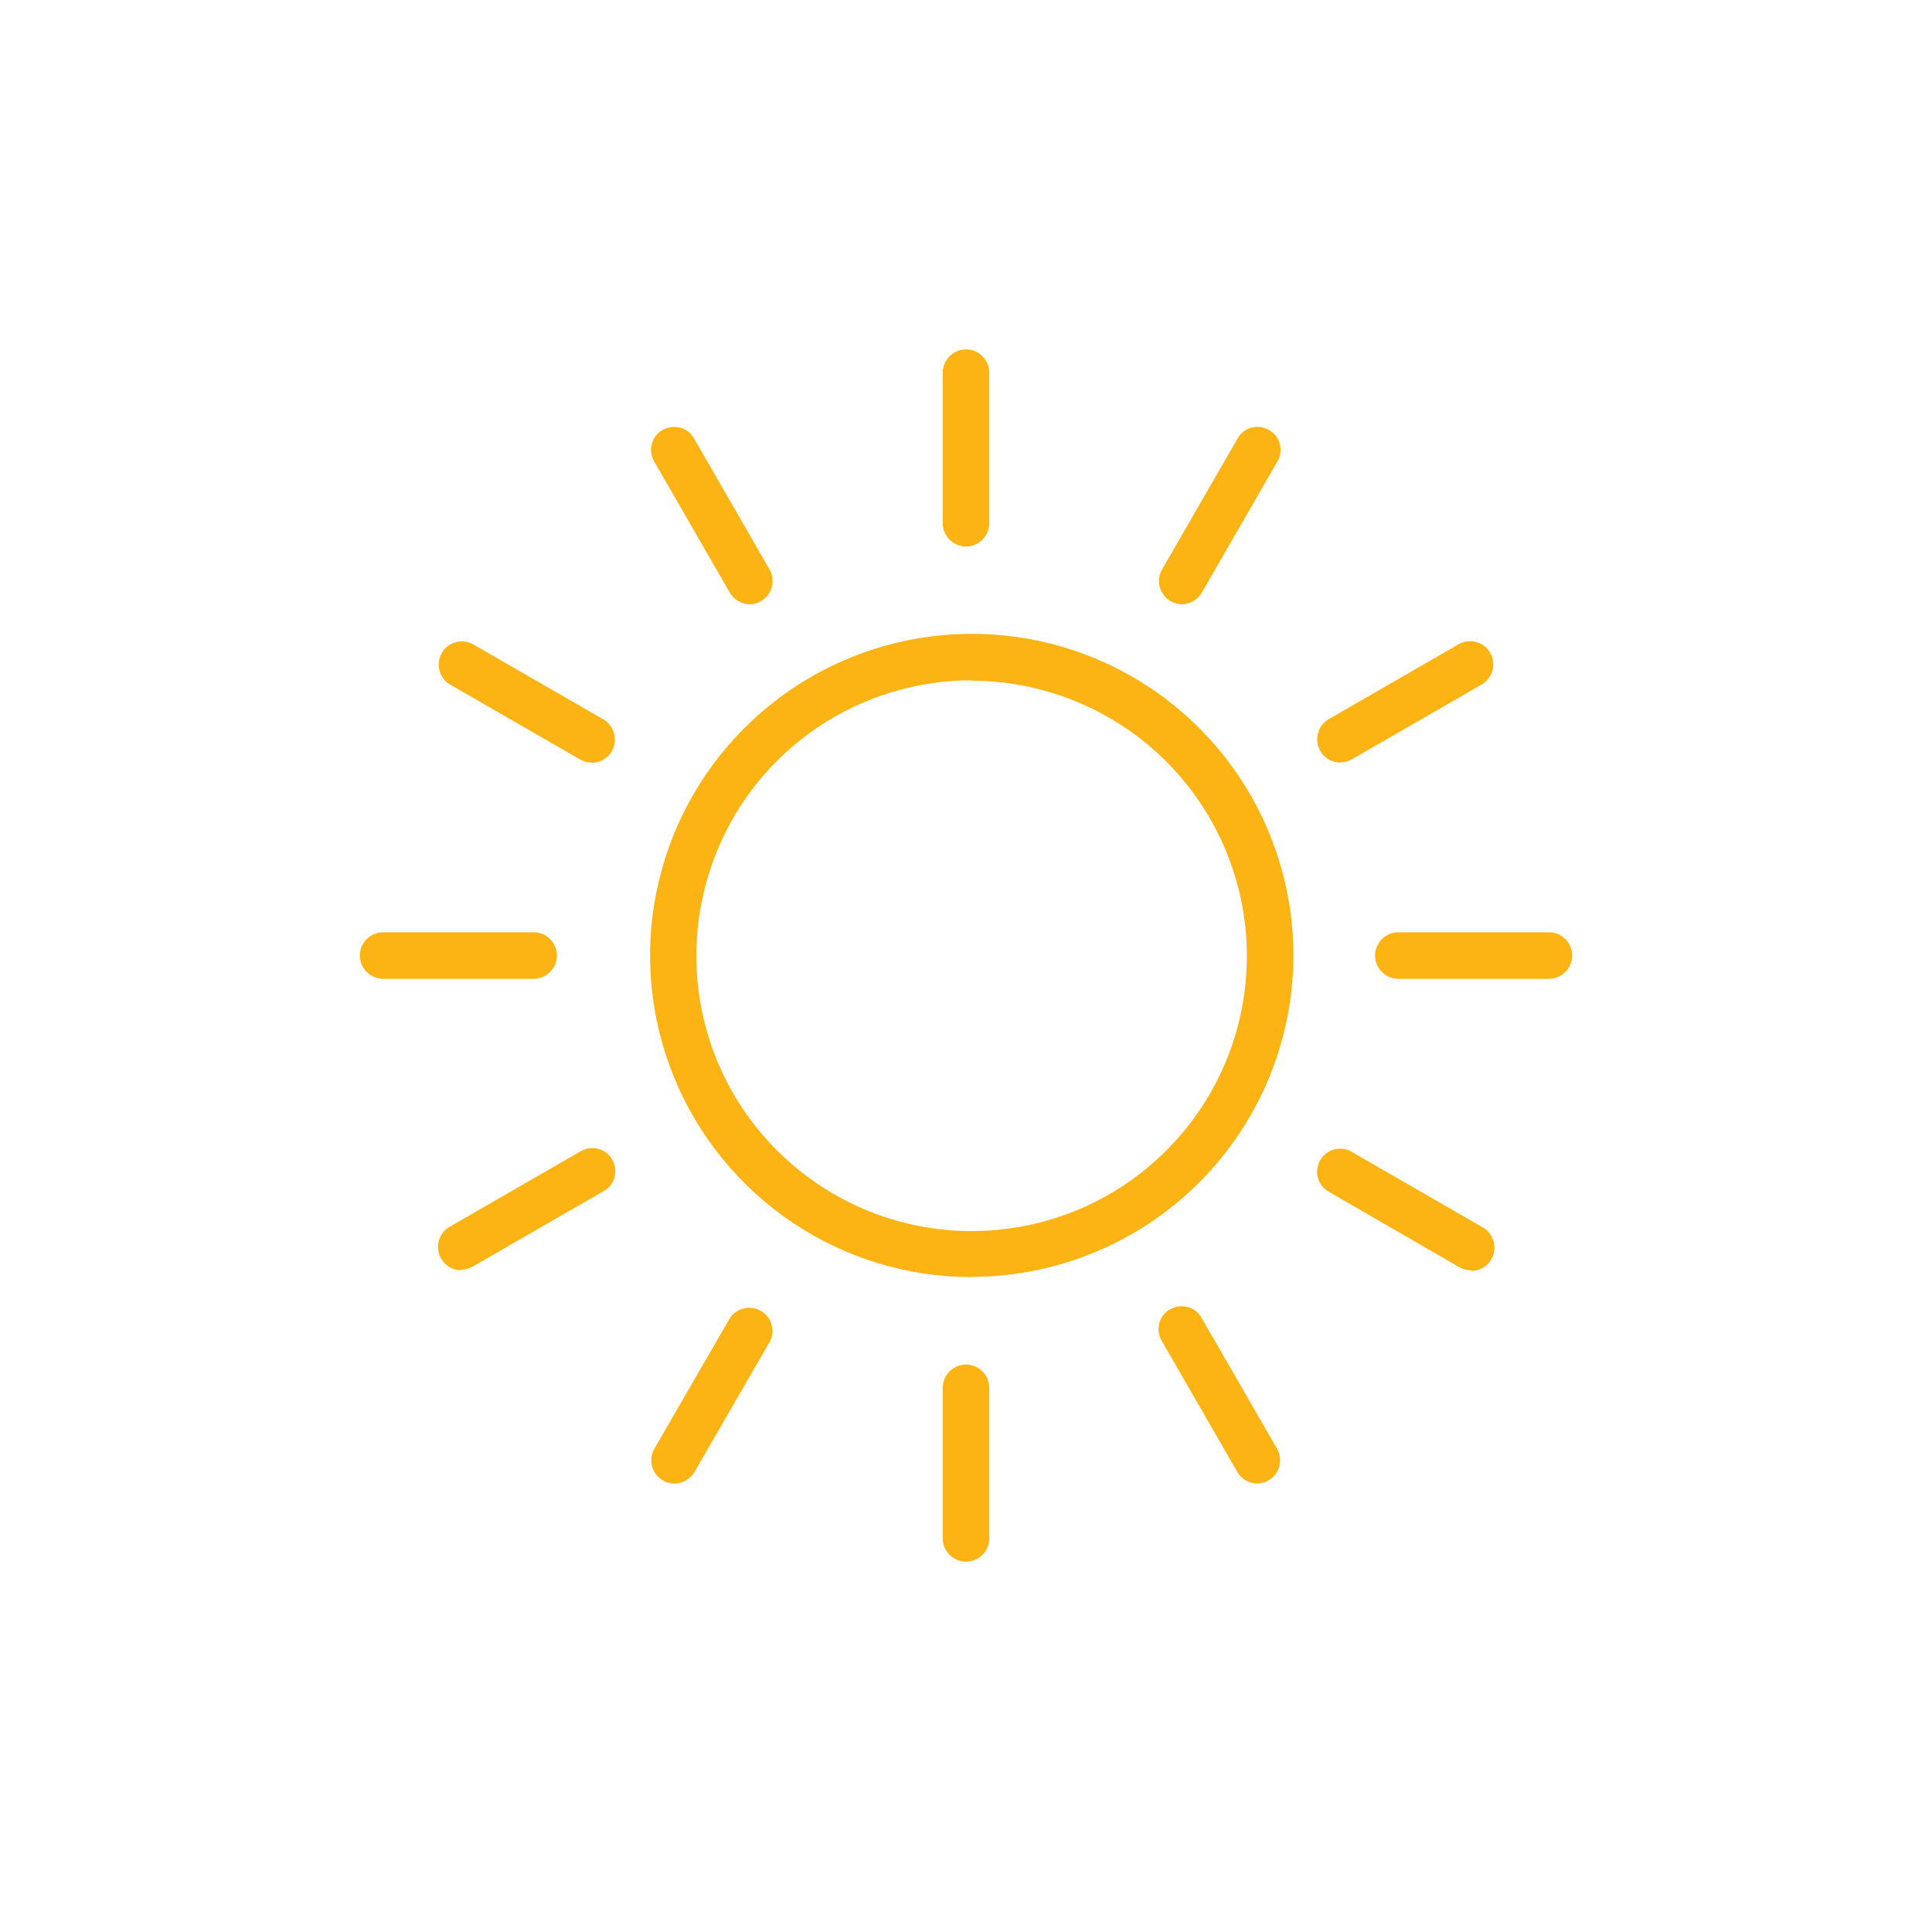 <?xml version="1.0" encoding="UTF-8"?>
<svg id="Layer_1" xmlns="http://www.w3.org/2000/svg" version="1.1" viewBox="0 0 93 92">
  <!-- Generator: Adobe Illustrator 29.2.1, SVG Export Plug-In . SVG Version: 2.1.0 Build 116)  -->
  <defs>
    <style>
      .st0 {
        fill: #fcb414;
      }
    </style>
  </defs>
  <g id="figma-sun.svg">
    <g id="Icons">
      <g id="Artboard">
        <g id="figma-sun">
          <path id="Shape" class="st0" d="M46.77,61.48c-3.06,0-6.06-.91-8.6-2.61s-4.53-4.12-5.7-6.95c-1.17-2.83-1.48-5.94-.88-8.94.6-3,2.07-5.76,4.24-7.93s4.92-3.64,7.93-4.24c3-.6,6.12-.29,8.94.88,2.83,1.17,5.25,3.16,6.95,5.7,1.7,2.55,2.61,5.54,2.61,8.6,0,4.1-1.64,8.04-4.54,10.94-2.9,2.9-6.84,4.53-10.94,4.54ZM46.77,32.75c-2.62,0-5.18.78-7.36,2.23-2.18,1.46-3.88,3.52-4.88,5.95-1,2.42-1.27,5.09-.76,7.66.51,2.57,1.77,4.93,3.63,6.79,1.85,1.85,4.21,3.12,6.78,3.63,2.57.51,5.23.25,7.66-.75,2.42-1,4.49-2.7,5.95-4.88,1.46-2.18,2.23-4.74,2.23-7.36,0-3.51-1.4-6.88-3.88-9.36-2.48-2.48-5.85-3.88-9.36-3.89Z"/>
          <path id="Path" class="st0" d="M46.5,26.31c-.3,0-.58-.12-.79-.33-.21-.21-.33-.49-.33-.79v-7.25c0-.3.12-.58.33-.79.21-.21.49-.33.79-.33s.58.12.79.33c.21.21.33.49.33.79v7.25c0,.3-.12.58-.33.79-.21.21-.49.33-.79.33Z"/>
          <path id="Path_2" class="st0" d="M46.5,75.18c-.3,0-.58-.12-.79-.33-.21-.21-.33-.49-.33-.79v-7.25c0-.3.12-.58.33-.79.21-.21.49-.33.79-.33s.58.12.79.33c.21.21.33.49.33.79v7.25c0,.3-.12.58-.33.79-.21.21-.49.33-.79.33Z"/>
          <path id="Path_3" class="st0" d="M25.69,47.12h-7.25c-.3,0-.58-.12-.79-.33-.21-.21-.33-.49-.33-.79s.12-.58.33-.79c.21-.21.49-.33.79-.33h7.25c.3,0,.58.12.79.33.21.21.33.49.33.79s-.12.58-.33.79c-.21.21-.49.33-.79.33Z"/>
          <path id="Path_4" class="st0" d="M74.56,47.12h-7.25c-.3,0-.58-.12-.79-.33-.21-.21-.33-.49-.33-.79s.12-.58.33-.79c.21-.21.49-.33.79-.33h7.25c.3,0,.58.12.79.33.21.21.33.49.33.79s-.12.58-.33.79c-.21.21-.49.33-.79.33Z"/>
          <path id="Path_5" class="st0" d="M22.2,61.15c-.25,0-.48-.08-.68-.23-.19-.15-.33-.36-.4-.6-.06-.24-.05-.49.05-.72.09-.23.26-.42.47-.54l6.28-3.62c.13-.08.27-.13.42-.16.15-.02.3-.02.44.02.15.04.28.1.4.19.12.09.22.2.29.33.07.13.12.27.14.42.02.15,0,.3-.03.44-.04.14-.11.28-.2.39-.09.12-.21.21-.34.28l-6.28,3.62c-.17.1-.36.15-.56.15Z"/>
          <path id="Path_6" class="st0" d="M64.52,36.71c-.25,0-.48-.08-.68-.23-.19-.15-.33-.36-.4-.6-.06-.24-.05-.49.05-.72.09-.23.26-.42.47-.54l6.28-3.62c.26-.14.55-.17.83-.09.28.08.52.26.66.51.14.25.19.55.12.83-.07.28-.25.52-.49.68l-6.28,3.62c-.17.1-.36.15-.56.15Z"/>
          <path id="Path_7" class="st0" d="M32.47,71.42c-.2,0-.39-.05-.56-.15-.17-.1-.31-.24-.41-.41-.1-.17-.15-.36-.15-.56s.05-.39.15-.56l3.62-6.26c.15-.25.4-.42.68-.49.28-.07.58-.03.83.12.25.14.44.38.51.66.08.28.05.58-.09.83l-3.62,6.26c-.1.17-.24.31-.41.41-.17.1-.36.15-.56.15Z"/>
          <path id="Path_8" class="st0" d="M56.91,29.09c-.2,0-.39-.05-.56-.15-.17-.1-.31-.24-.41-.41-.1-.17-.15-.36-.15-.56s.05-.39.15-.56l3.62-6.28c.07-.13.17-.25.28-.34.12-.09.25-.16.39-.2.14-.04.29-.05.44-.03.15.02.29.07.42.14.13.08.24.18.33.29.09.12.16.26.19.4.04.15.04.3.02.44-.02.15-.08.29-.16.42l-3.62,6.28c-.1.17-.24.31-.41.41-.17.1-.36.15-.56.15Z"/>
          <path id="Path_9" class="st0" d="M60.53,71.42c-.2,0-.39-.05-.56-.15-.17-.1-.31-.24-.41-.41l-3.62-6.28c-.08-.13-.13-.27-.16-.42-.02-.15-.02-.3.02-.44.04-.15.1-.28.19-.4.09-.12.2-.22.33-.29.13-.07.27-.12.42-.14.15-.02.3,0,.44.03.14.04.28.11.39.2.12.09.21.21.28.34l3.62,6.28c.1.17.15.36.15.56s-.05.39-.15.56c-.1.17-.24.31-.41.41-.17.1-.36.15-.56.15Z"/>
          <path id="Path_10" class="st0" d="M36.1,29.09c-.2,0-.39-.05-.56-.15-.17-.1-.31-.24-.41-.41l-3.62-6.28c-.08-.13-.13-.27-.16-.42-.02-.15-.02-.3.02-.44.04-.15.1-.28.19-.4.09-.12.2-.22.33-.29.13-.07.27-.12.42-.14.15-.02.3,0,.44.03.14.04.28.11.39.2.12.09.21.21.28.34l3.62,6.28c.1.17.15.36.15.56s-.05.39-.15.56c-.1.17-.24.31-.41.41-.17.1-.36.15-.56.15Z"/>
          <path id="Path_11" class="st0" d="M70.8,61.15c-.2,0-.39-.05-.56-.15l-6.26-3.62c-.13-.07-.25-.17-.34-.28-.09-.12-.16-.25-.2-.39-.04-.14-.05-.29-.03-.44.02-.15.07-.29.14-.42.08-.13.18-.24.29-.33.12-.09.26-.16.4-.19.15-.04.3-.04.44-.02.15.02.29.08.42.16l6.28,3.62c.21.12.38.31.47.54.09.23.11.48.05.72-.06.24-.2.45-.4.6-.19.15-.43.23-.68.23h-.02Z"/>
          <path id="Path_12" class="st0" d="M28.48,36.71c-.2,0-.39-.05-.56-.15l-6.28-3.62c-.25-.15-.42-.4-.49-.68-.07-.28-.03-.58.12-.83.14-.25.38-.44.66-.51.28-.08.58-.05.83.09l6.28,3.62c.21.12.38.31.47.54.09.23.11.48.05.72-.06.24-.2.45-.4.6-.19.15-.43.23-.68.23Z"/>
        </g>
      </g>
    </g>
  </g>
</svg>